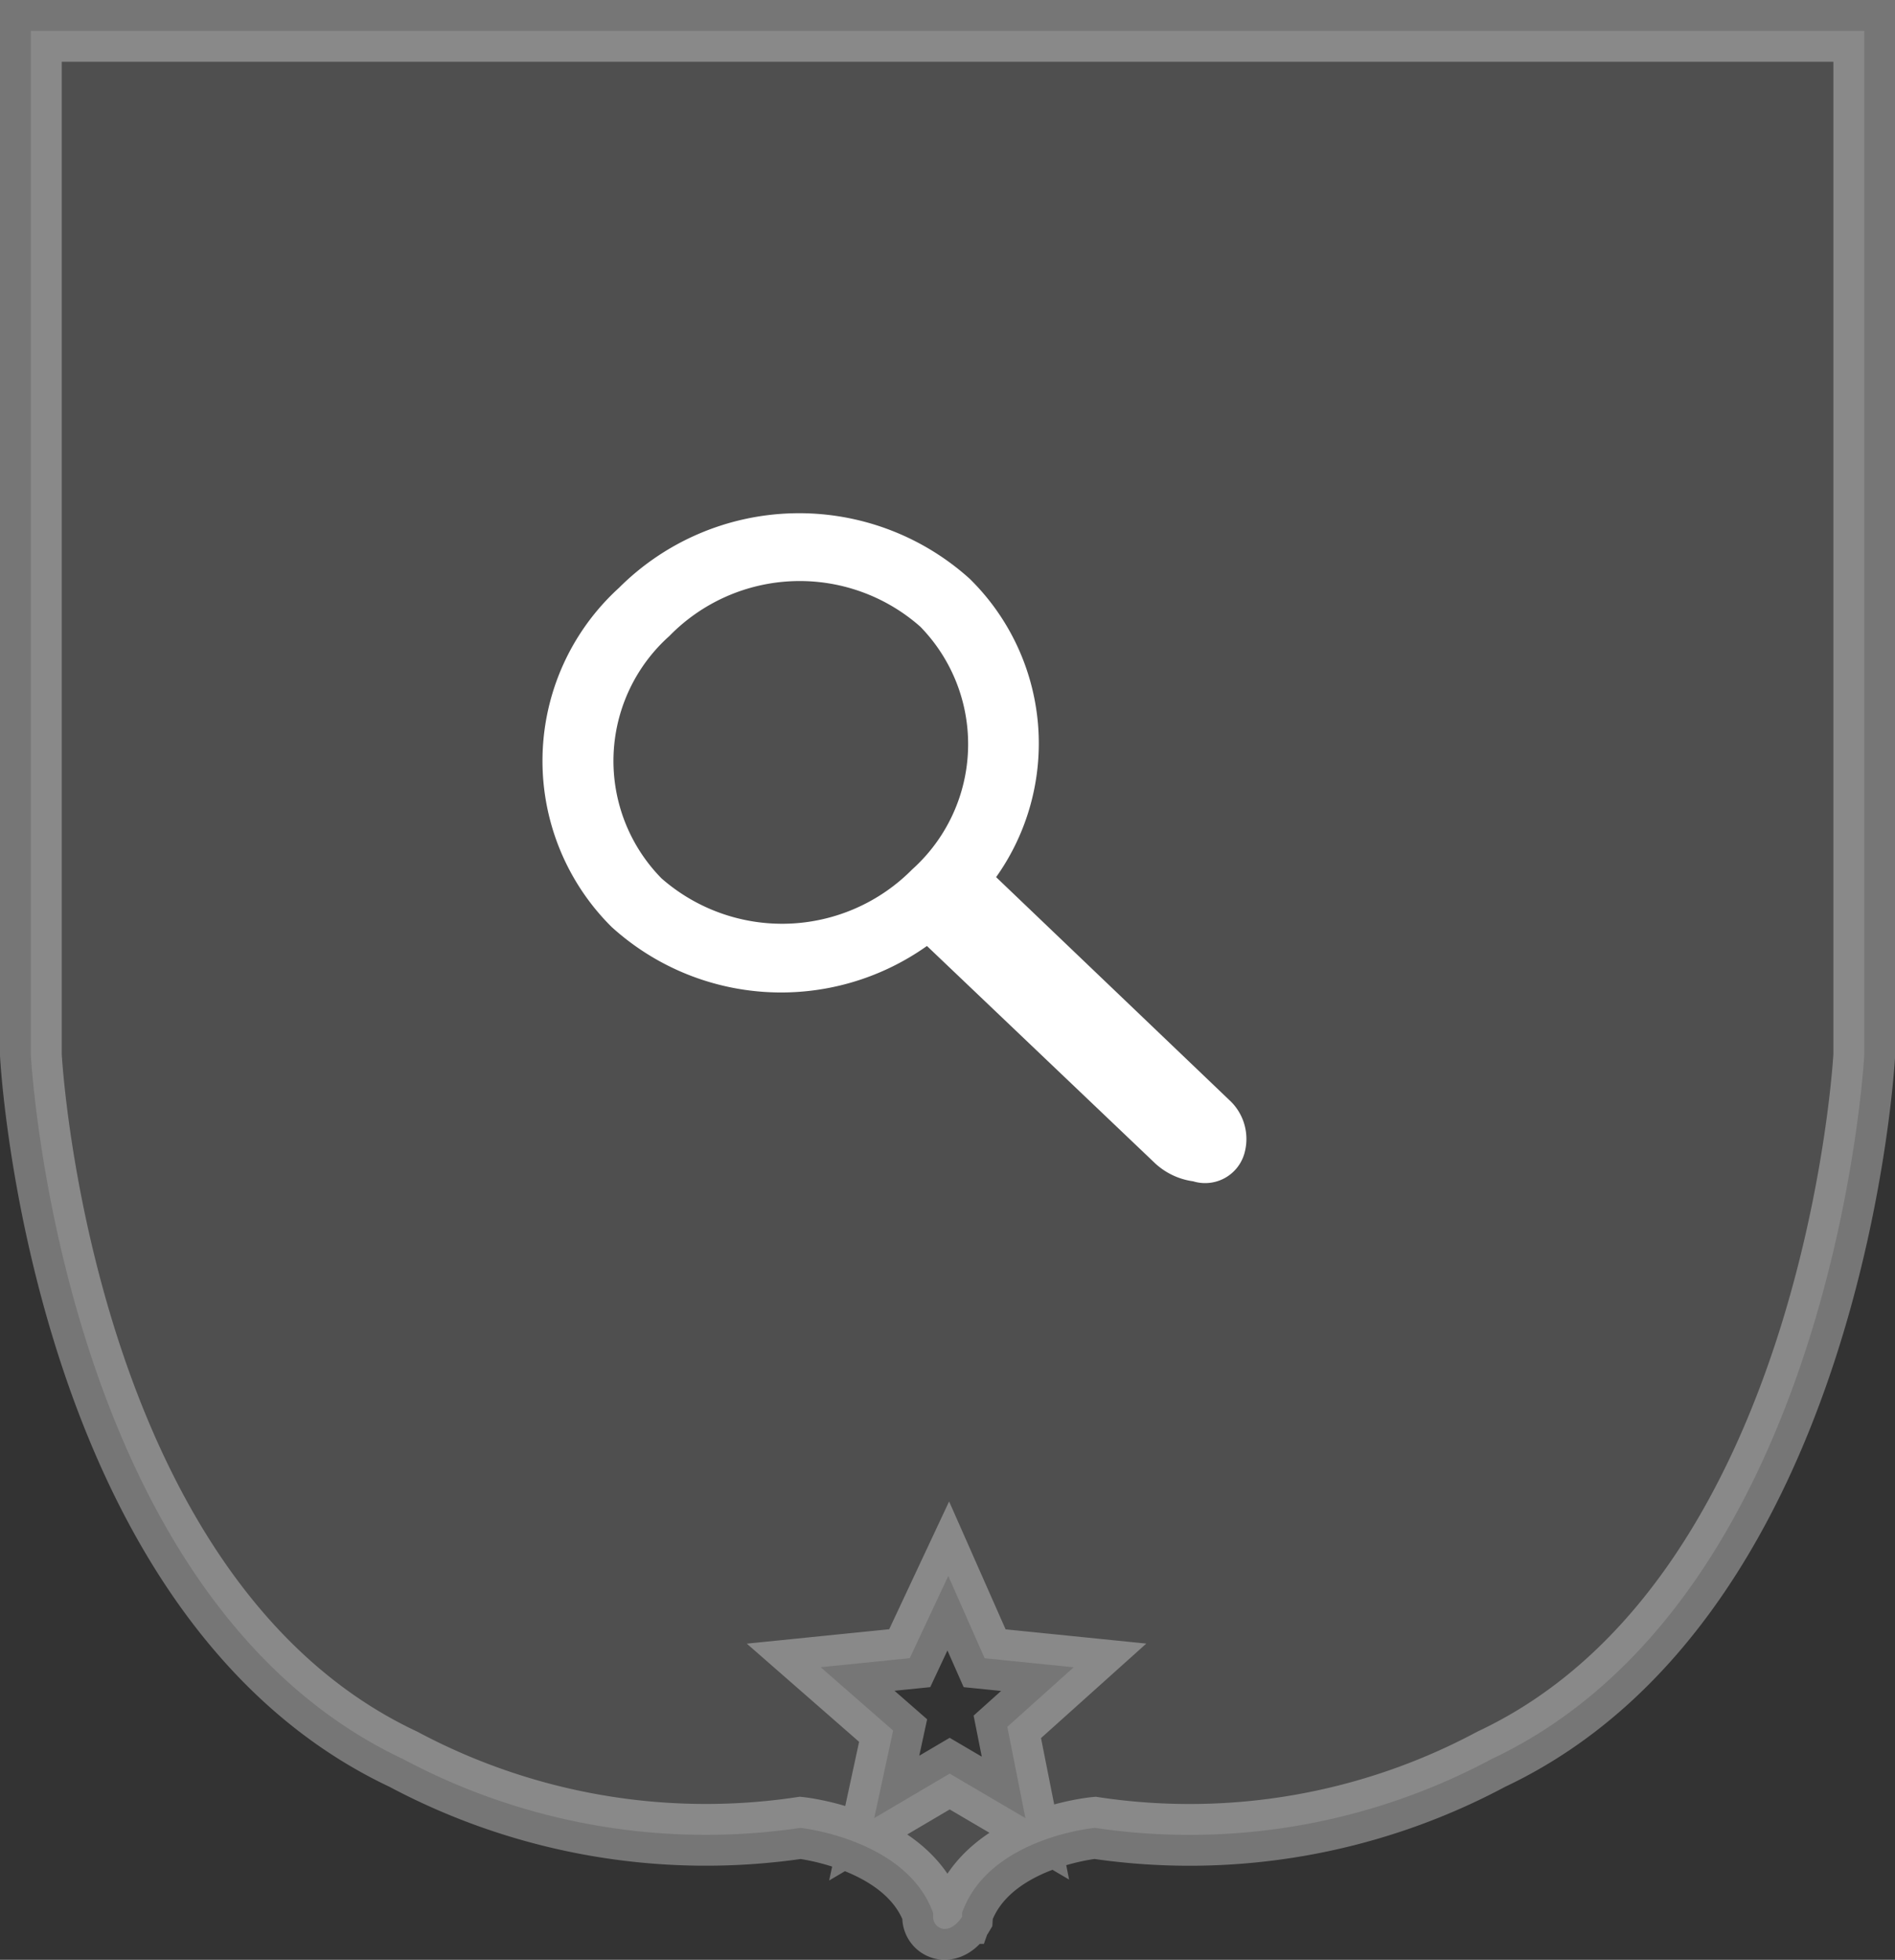 <svg xmlns="http://www.w3.org/2000/svg" width="61.396" height="63.477" viewBox="0 0 61.396 63.477">
  <rect x="0" y="0" width="61.396" height="63.477" fill="#333333" stroke="none"/>
  <g id="组件_1_1" data-name="组件 1 – 1" transform="translate(1 1)">
    <path id="交叉_14" data-name="交叉 14" d="M40.553,79.688a.384.384,0,0,1-.343-.392c0-.041,0-.082,0-.122-.857-2.393-4.3-2.759-4.3-2.759a20.833,20.833,0,0,1-12.867-2.224C11.882,68.942,10.977,51.38,10.977,51.38V18.212h59.4V51.38s-.928,17.562-12.083,22.811a20.723,20.723,0,0,1-12.843,2.224s-3.45.318-4.306,2.759a.925.925,0,0,1,0,.122s-.232.392-.559.392ZM43.2,76.1l-.587-2.956,2.151-1.93-2.886-.292L40.7,68.256,39.451,70.92l-2.886.292,2.348,2.052L38.3,76.1l2.446-1.441Z" transform="translate(-10.977 -18.212)" fill="rgba(255,255,255,0.42)" stroke="#fff" stroke-width="2" opacity="0.33"/>
    <path id="放大镜" d="M114.086,76.943l-7.553-7.218a7.471,7.471,0,0,0-.859-9.667,8.255,8.255,0,0,0-11.363.3,7.578,7.578,0,0,0-.241,10.975,8.165,8.165,0,0,0,10.222.622l7.351,7a2.267,2.267,0,0,0,1.274.622,1.323,1.323,0,0,0,1.65-.868A1.712,1.712,0,0,0,114.086,76.943Zm-10.263-7.477a5.927,5.927,0,0,1-8.13.3,5.425,5.425,0,0,1,.255-7.852,5.9,5.9,0,0,1,8.13-.3A5.447,5.447,0,0,1,103.823,69.467Z" transform="translate(-75.26 -42.315)" fill="#fff"/>
  </g>
</svg>
